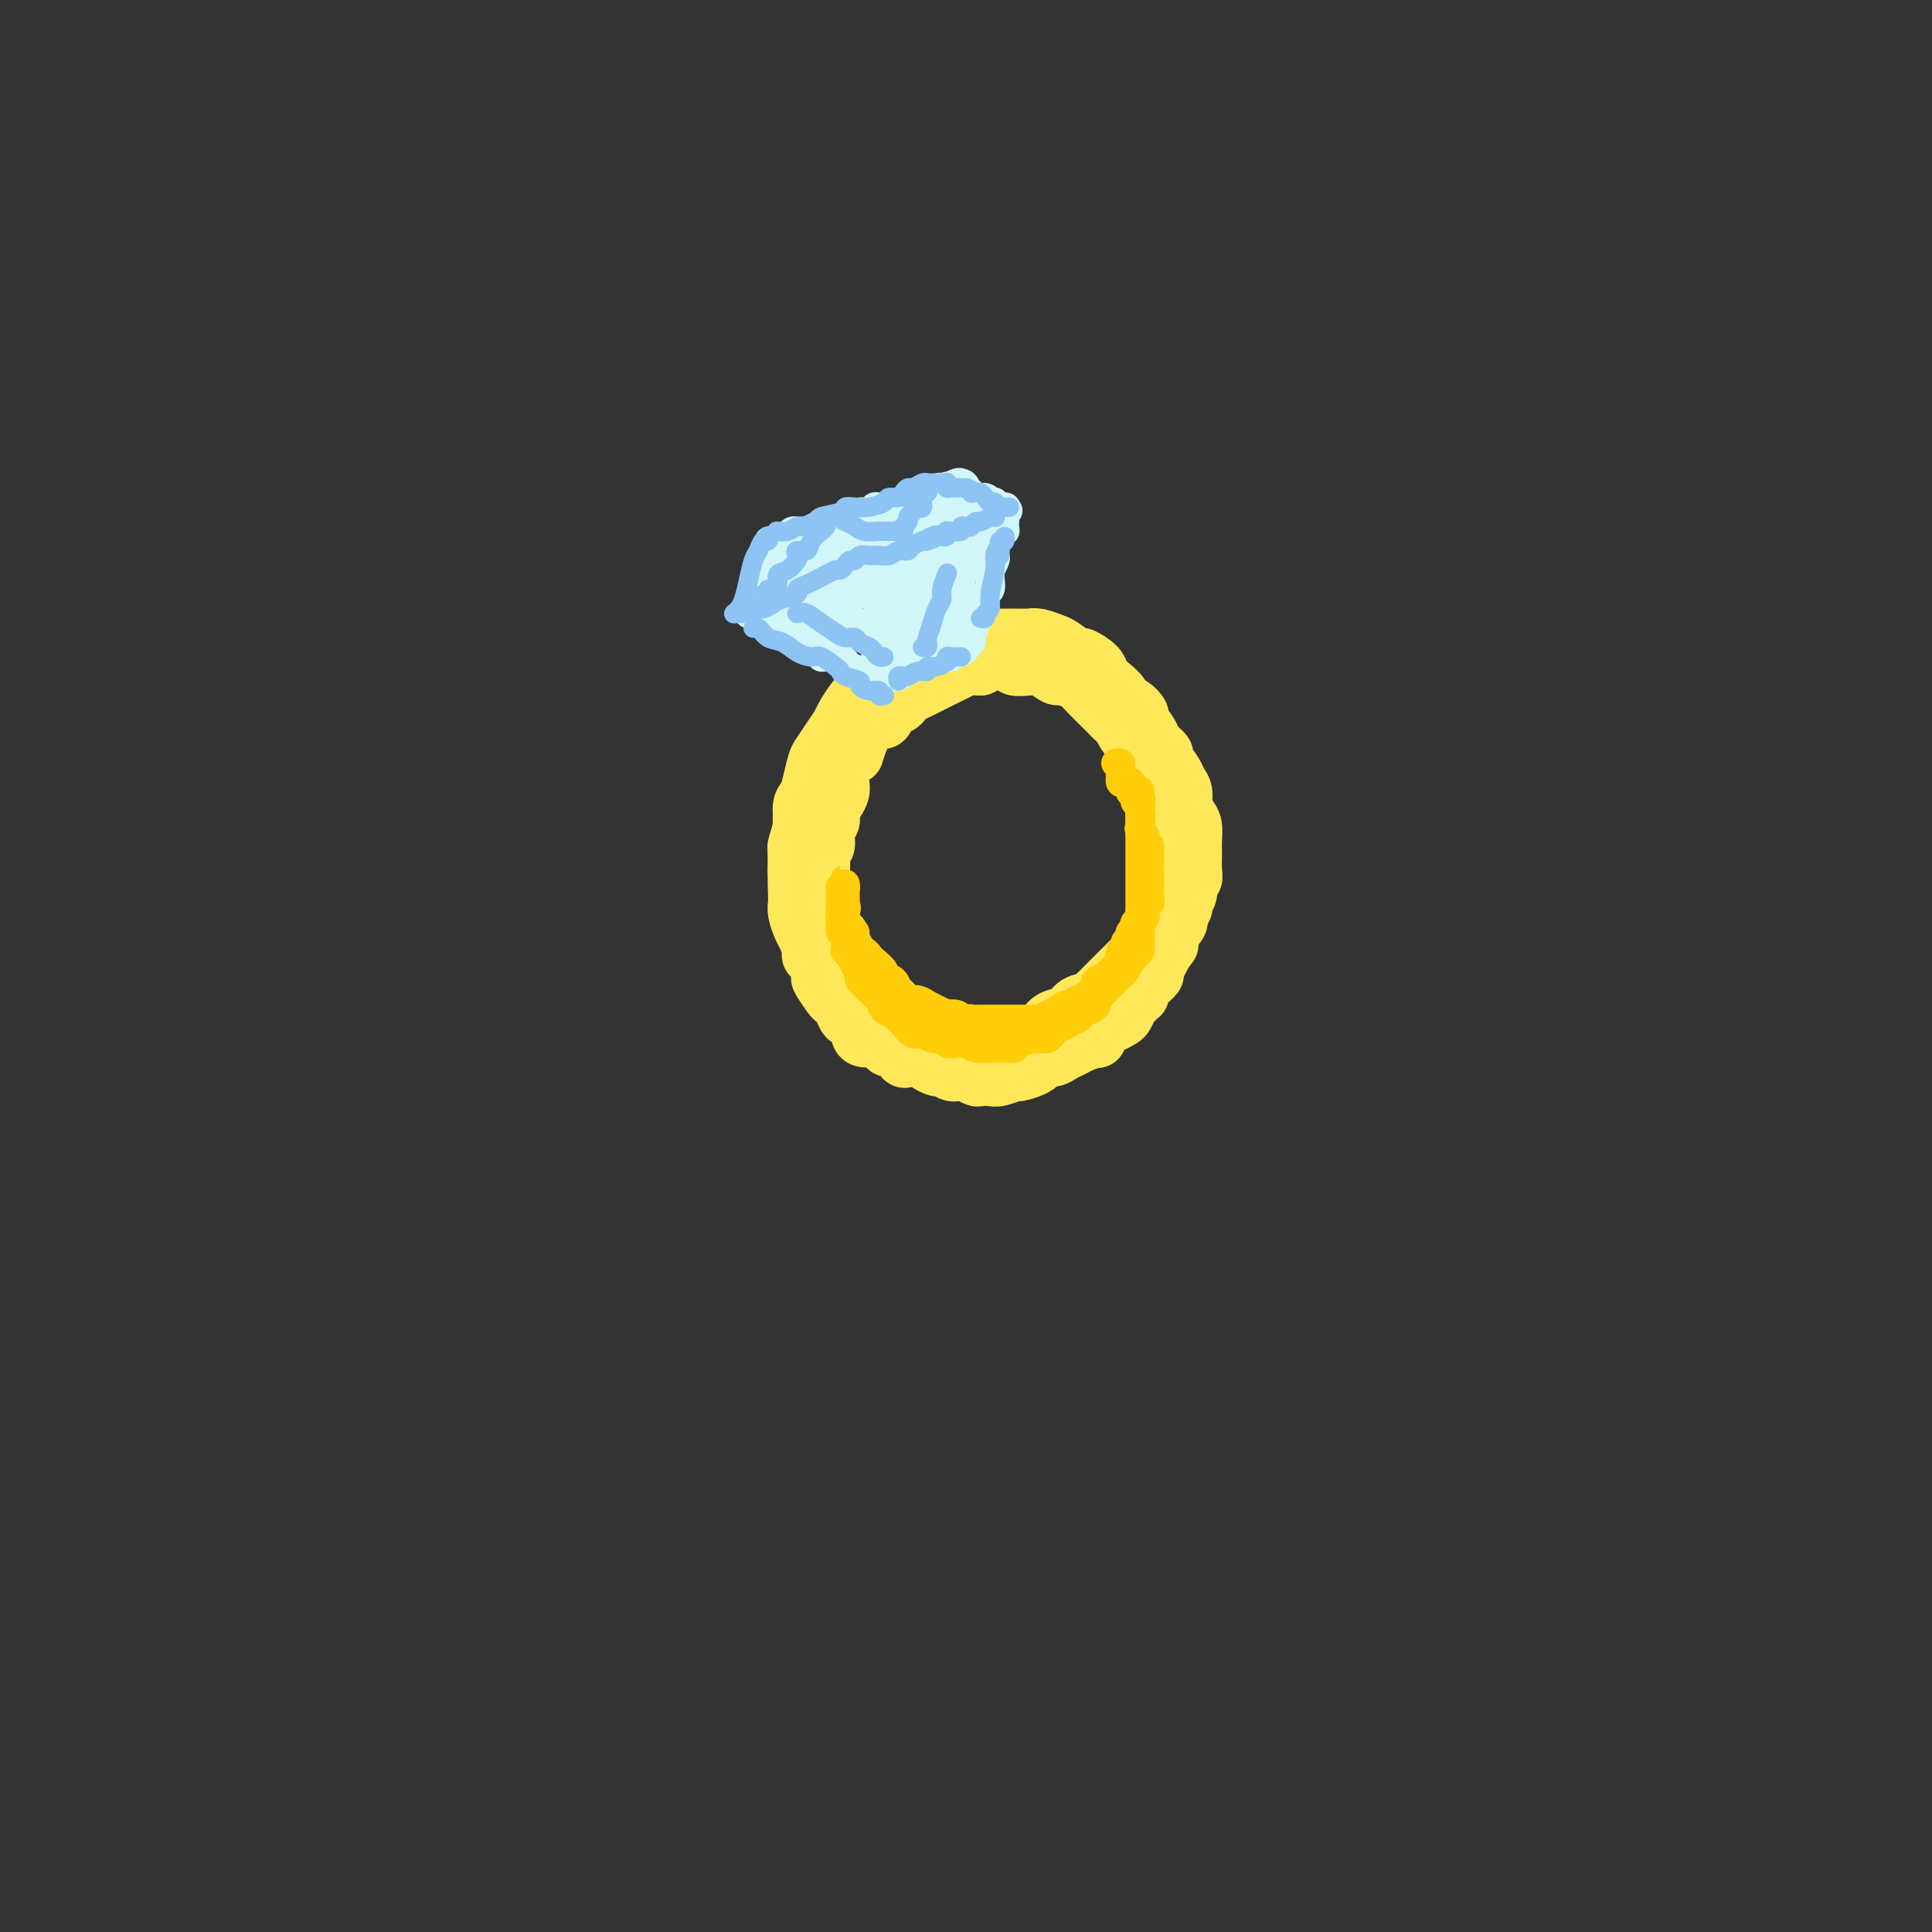 <svg viewBox='0 0 400 400' version='1.1' xmlns='http://www.w3.org/2000/svg' xmlns:xlink='http://www.w3.org/1999/xlink'><rect x="0" y="0" width="400" height="400" fill="#333333" stroke="none"/><g fill='none' stroke='rgb(254,232,89)' stroke-width='12' stroke-linecap='round' stroke-linejoin='round'><path d='M189,138c-0.302,-0.006 -0.605,-0.012 -1,0c-0.395,0.012 -0.883,0.041 -1,0c-0.117,-0.041 0.138,-0.151 0,0c-0.138,0.151 -0.670,0.564 -1,1c-0.330,0.436 -0.460,0.895 -1,1c-0.540,0.105 -1.492,-0.142 -2,0c-0.508,0.142 -0.574,0.675 -1,1c-0.426,0.325 -1.213,0.442 -2,1c-0.787,0.558 -1.576,1.555 -2,2c-0.424,0.445 -0.485,0.336 -1,1c-0.515,0.664 -1.486,2.101 -2,3c-0.514,0.899 -0.572,1.258 -1,2c-0.428,0.742 -1.228,1.865 -2,3c-0.772,1.135 -1.517,2.280 -2,3c-0.483,0.720 -0.703,1.014 -1,2c-0.297,0.986 -0.672,2.665 -1,4c-0.328,1.335 -0.610,2.326 -1,3c-0.390,0.674 -0.890,1.029 -1,2c-0.110,0.971 0.169,2.556 0,4c-0.169,1.444 -0.785,2.747 -1,4c-0.215,1.253 -0.027,2.454 0,4c0.027,1.546 -0.106,3.435 0,5c0.106,1.565 0.451,2.807 1,4c0.549,1.193 1.302,2.339 2,4c0.698,1.661 1.342,3.837 2,5c0.658,1.163 1.331,1.313 2,2c0.669,0.687 1.334,1.911 2,3c0.666,1.089 1.333,2.045 2,3'/><path d='M176,205c2.099,3.073 2.346,2.254 3,2c0.654,-0.254 1.714,0.055 3,1c1.286,0.945 2.798,2.526 4,3c1.202,0.474 2.096,-0.160 3,0c0.904,0.160 1.819,1.114 3,2c1.181,0.886 2.626,1.702 4,2c1.374,0.298 2.675,0.077 4,0c1.325,-0.077 2.673,-0.009 4,0c1.327,0.009 2.632,-0.042 4,0c1.368,0.042 2.800,0.178 4,0c1.200,-0.178 2.170,-0.668 3,-1c0.830,-0.332 1.520,-0.505 3,-1c1.480,-0.495 3.750,-1.310 5,-2c1.250,-0.690 1.480,-1.254 2,-2c0.520,-0.746 1.330,-1.675 2,-2c0.670,-0.325 1.201,-0.046 2,-1c0.799,-0.954 1.866,-3.140 3,-4c1.134,-0.860 2.336,-0.393 3,-1c0.664,-0.607 0.790,-2.288 1,-3c0.210,-0.712 0.504,-0.456 1,-1c0.496,-0.544 1.193,-1.887 2,-3c0.807,-1.113 1.722,-1.994 2,-3c0.278,-1.006 -0.083,-2.136 0,-3c0.083,-0.864 0.610,-1.463 1,-2c0.390,-0.537 0.642,-1.013 1,-2c0.358,-0.987 0.821,-2.483 1,-4c0.179,-1.517 0.073,-3.053 0,-4c-0.073,-0.947 -0.112,-1.305 0,-2c0.112,-0.695 0.376,-1.725 0,-3c-0.376,-1.275 -1.393,-2.793 -2,-4c-0.607,-1.207 -0.803,-2.104 -1,-3'/><path d='M241,164c-0.605,-3.001 -0.617,-2.502 -1,-3c-0.383,-0.498 -1.137,-1.992 -2,-3c-0.863,-1.008 -1.836,-1.530 -2,-2c-0.164,-0.470 0.480,-0.888 0,-2c-0.480,-1.112 -2.082,-2.917 -3,-4c-0.918,-1.083 -1.150,-1.445 -2,-2c-0.850,-0.555 -2.319,-1.304 -3,-2c-0.681,-0.696 -0.573,-1.338 -1,-2c-0.427,-0.662 -1.388,-1.344 -2,-2c-0.612,-0.656 -0.877,-1.285 -2,-2c-1.123,-0.715 -3.106,-1.515 -4,-2c-0.894,-0.485 -0.700,-0.655 -1,-1c-0.300,-0.345 -1.095,-0.867 -2,-1c-0.905,-0.133 -1.920,0.122 -3,0c-1.080,-0.122 -2.227,-0.621 -3,-1c-0.773,-0.379 -1.174,-0.638 -2,-1c-0.826,-0.362 -2.076,-0.826 -3,-1c-0.924,-0.174 -1.522,-0.058 -2,0c-0.478,0.058 -0.837,0.058 -2,0c-1.163,-0.058 -3.130,-0.173 -4,0c-0.870,0.173 -0.642,0.634 -1,1c-0.358,0.366 -1.300,0.636 -2,1c-0.700,0.364 -1.157,0.822 -2,1c-0.843,0.178 -2.071,0.076 -3,0c-0.929,-0.076 -1.559,-0.127 -2,0c-0.441,0.127 -0.695,0.432 -1,1c-0.305,0.568 -0.662,1.398 -1,2c-0.338,0.602 -0.658,0.976 -1,1c-0.342,0.024 -0.708,-0.301 -1,0c-0.292,0.301 -0.512,1.229 -1,2c-0.488,0.771 -1.244,1.386 -2,2'/><path d='M180,144c-1.085,1.279 -0.797,0.975 -1,1c-0.203,0.025 -0.896,0.378 -1,1c-0.104,0.622 0.379,1.514 0,2c-0.379,0.486 -1.622,0.567 -2,1c-0.378,0.433 0.109,1.220 0,2c-0.109,0.780 -0.813,1.555 -1,2c-0.187,0.445 0.142,0.562 0,1c-0.142,0.438 -0.755,1.199 -1,2c-0.245,0.801 -0.122,1.642 0,2c0.122,0.358 0.244,0.233 0,1c-0.244,0.767 -0.854,2.426 -1,3c-0.146,0.574 0.172,0.065 0,1c-0.172,0.935 -0.835,3.315 -1,4c-0.165,0.685 0.166,-0.326 0,0c-0.166,0.326 -0.829,1.988 -1,3c-0.171,1.012 0.150,1.374 0,2c-0.150,0.626 -0.772,1.515 -1,2c-0.228,0.485 -0.061,0.567 0,1c0.061,0.433 0.017,1.217 0,2c-0.017,0.783 -0.005,1.565 0,2c0.005,0.435 0.004,0.522 0,1c-0.004,0.478 -0.012,1.348 0,2c0.012,0.652 0.044,1.085 0,2c-0.044,0.915 -0.166,2.310 0,3c0.166,0.690 0.618,0.675 1,1c0.382,0.325 0.695,0.989 1,2c0.305,1.011 0.604,2.368 1,3c0.396,0.632 0.890,0.541 1,1c0.110,0.459 -0.163,1.470 0,2c0.163,0.530 0.761,0.580 1,1c0.239,0.420 0.120,1.210 0,2'/><path d='M175,199c0.947,1.970 0.816,0.895 1,1c0.184,0.105 0.683,1.391 1,2c0.317,0.609 0.452,0.540 1,1c0.548,0.460 1.508,1.449 2,2c0.492,0.551 0.517,0.663 1,1c0.483,0.337 1.424,0.898 2,1c0.576,0.102 0.787,-0.257 1,0c0.213,0.257 0.427,1.130 1,2c0.573,0.870 1.505,1.739 2,2c0.495,0.261 0.552,-0.084 1,0c0.448,0.084 1.286,0.597 2,1c0.714,0.403 1.304,0.697 2,1c0.696,0.303 1.499,0.617 2,1c0.501,0.383 0.701,0.835 1,1c0.299,0.165 0.699,0.043 1,0c0.301,-0.043 0.504,-0.008 1,0c0.496,0.008 1.285,-0.012 2,0c0.715,0.012 1.356,0.056 2,0c0.644,-0.056 1.290,-0.211 2,0c0.710,0.211 1.485,0.788 2,1c0.515,0.212 0.772,0.058 1,0c0.228,-0.058 0.429,-0.019 1,0c0.571,0.019 1.514,0.019 2,0c0.486,-0.019 0.515,-0.057 1,0c0.485,0.057 1.425,0.209 2,0c0.575,-0.209 0.786,-0.781 1,-1c0.214,-0.219 0.430,-0.086 1,0c0.570,0.086 1.493,0.126 2,0c0.507,-0.126 0.598,-0.419 1,-1c0.402,-0.581 1.115,-1.452 2,-2c0.885,-0.548 1.943,-0.774 3,-1'/><path d='M222,211c1.686,-0.973 0.902,-0.904 1,-1c0.098,-0.096 1.077,-0.357 2,-1c0.923,-0.643 1.789,-1.668 2,-2c0.211,-0.332 -0.234,0.029 0,0c0.234,-0.029 1.148,-0.448 2,-1c0.852,-0.552 1.643,-1.236 2,-2c0.357,-0.764 0.281,-1.608 1,-2c0.719,-0.392 2.234,-0.332 3,-1c0.766,-0.668 0.784,-2.066 1,-3c0.216,-0.934 0.631,-1.406 1,-2c0.369,-0.594 0.691,-1.310 1,-2c0.309,-0.690 0.605,-1.354 1,-2c0.395,-0.646 0.891,-1.274 1,-2c0.109,-0.726 -0.167,-1.550 0,-2c0.167,-0.450 0.777,-0.525 1,-1c0.223,-0.475 0.060,-1.349 0,-2c-0.060,-0.651 -0.016,-1.079 0,-2c0.016,-0.921 0.004,-2.333 0,-3c-0.004,-0.667 -0.001,-0.587 0,-1c0.001,-0.413 0.000,-1.319 0,-2c-0.000,-0.681 -0.000,-1.136 0,-2c0.000,-0.864 0.001,-2.136 0,-3c-0.001,-0.864 -0.004,-1.320 0,-2c0.004,-0.680 0.016,-1.586 0,-2c-0.016,-0.414 -0.060,-0.337 0,-1c0.060,-0.663 0.223,-2.064 0,-3c-0.223,-0.936 -0.833,-1.405 -1,-2c-0.167,-0.595 0.110,-1.314 0,-2c-0.110,-0.686 -0.607,-1.339 -1,-2c-0.393,-0.661 -0.684,-1.332 -1,-2c-0.316,-0.668 -0.658,-1.334 -1,-2'/><path d='M237,154c-0.815,-2.070 -0.851,-2.245 -1,-3c-0.149,-0.755 -0.411,-2.089 -1,-3c-0.589,-0.911 -1.503,-1.398 -2,-2c-0.497,-0.602 -0.575,-1.318 -1,-2c-0.425,-0.682 -1.197,-1.330 -2,-2c-0.803,-0.670 -1.637,-1.363 -2,-2c-0.363,-0.637 -0.256,-1.217 -1,-2c-0.744,-0.783 -2.339,-1.769 -3,-2c-0.661,-0.231 -0.389,0.292 -1,0c-0.611,-0.292 -2.104,-1.399 -3,-2c-0.896,-0.601 -1.193,-0.697 -2,-1c-0.807,-0.303 -2.123,-0.814 -3,-1c-0.877,-0.186 -1.316,-0.047 -2,0c-0.684,0.047 -1.614,0.002 -3,0c-1.386,-0.002 -3.229,0.041 -4,0c-0.771,-0.041 -0.472,-0.165 -1,0c-0.528,0.165 -1.884,0.618 -3,1c-1.116,0.382 -1.993,0.694 -3,1c-1.007,0.306 -2.143,0.606 -3,1c-0.857,0.394 -1.436,0.882 -2,1c-0.564,0.118 -1.113,-0.134 -2,0c-0.887,0.134 -2.110,0.655 -3,1c-0.890,0.345 -1.446,0.515 -2,1c-0.554,0.485 -1.107,1.285 -2,2c-0.893,0.715 -2.128,1.345 -3,2c-0.872,0.655 -1.382,1.335 -2,2c-0.618,0.665 -1.345,1.316 -2,2c-0.655,0.684 -1.237,1.400 -2,2c-0.763,0.600 -1.705,1.085 -2,2c-0.295,0.915 0.059,2.262 0,3c-0.059,0.738 -0.529,0.869 -1,1'/><path d='M173,154c-2.577,2.988 -1.019,1.959 -1,2c0.019,0.041 -1.500,1.152 -2,2c-0.500,0.848 0.020,1.434 0,2c-0.020,0.566 -0.579,1.113 -1,2c-0.421,0.887 -0.705,2.116 -1,3c-0.295,0.884 -0.601,1.425 -1,2c-0.399,0.575 -0.891,1.183 -1,2c-0.109,0.817 0.166,1.842 0,3c-0.166,1.158 -0.774,2.448 -1,3c-0.226,0.552 -0.071,0.364 0,1c0.071,0.636 0.060,2.096 0,3c-0.060,0.904 -0.167,1.254 0,2c0.167,0.746 0.607,1.889 1,3c0.393,1.111 0.739,2.189 1,3c0.261,0.811 0.437,1.355 1,2c0.563,0.645 1.514,1.390 2,2c0.486,0.610 0.507,1.083 1,2c0.493,0.917 1.459,2.277 2,3c0.541,0.723 0.656,0.810 1,1c0.344,0.190 0.918,0.484 1,1c0.082,0.516 -0.326,1.255 0,2c0.326,0.745 1.387,1.496 2,2c0.613,0.504 0.779,0.760 1,1c0.221,0.240 0.497,0.463 1,1c0.503,0.537 1.233,1.386 2,2c0.767,0.614 1.571,0.991 2,1c0.429,0.009 0.482,-0.351 1,0c0.518,0.351 1.500,1.414 2,2c0.500,0.586 0.519,0.696 1,1c0.481,0.304 1.423,0.801 2,1c0.577,0.199 0.788,0.099 1,0'/><path d='M190,211c2.432,1.570 2.013,0.995 2,1c-0.013,0.005 0.381,0.589 1,1c0.619,0.411 1.465,0.650 2,1c0.535,0.350 0.759,0.812 1,1c0.241,0.188 0.497,0.103 1,0c0.503,-0.103 1.252,-0.224 2,0c0.748,0.224 1.493,0.793 2,1c0.507,0.207 0.774,0.052 1,0c0.226,-0.052 0.411,-0.000 1,0c0.589,0.000 1.584,-0.052 2,0c0.416,0.052 0.254,0.207 1,0c0.746,-0.207 2.398,-0.775 3,-1c0.602,-0.225 0.152,-0.106 1,0c0.848,0.106 2.994,0.198 4,0c1.006,-0.198 0.873,-0.687 1,-1c0.127,-0.313 0.513,-0.451 1,-1c0.487,-0.549 1.073,-1.510 2,-2c0.927,-0.490 2.194,-0.508 3,-1c0.806,-0.492 1.150,-1.458 2,-2c0.850,-0.542 2.207,-0.660 3,-1c0.793,-0.340 1.024,-0.902 1,-1c-0.024,-0.098 -0.302,0.270 0,0c0.302,-0.270 1.185,-1.177 2,-2c0.815,-0.823 1.563,-1.563 2,-2c0.437,-0.437 0.564,-0.572 1,-1c0.436,-0.428 1.181,-1.149 2,-2c0.819,-0.851 1.711,-1.830 2,-2c0.289,-0.170 -0.026,0.470 0,0c0.026,-0.470 0.392,-2.050 1,-3c0.608,-0.950 1.460,-1.272 2,-2c0.540,-0.728 0.770,-1.864 1,-3'/><path d='M240,189c2.392,-3.099 1.373,-1.845 1,-2c-0.373,-0.155 -0.100,-1.717 0,-3c0.100,-1.283 0.027,-2.287 0,-3c-0.027,-0.713 -0.006,-1.135 0,-2c0.006,-0.865 -0.001,-2.174 0,-3c0.001,-0.826 0.011,-1.170 0,-2c-0.011,-0.830 -0.045,-2.147 0,-3c0.045,-0.853 0.167,-1.243 0,-2c-0.167,-0.757 -0.623,-1.880 -1,-3c-0.377,-1.120 -0.674,-2.236 -1,-3c-0.326,-0.764 -0.679,-1.177 -1,-2c-0.321,-0.823 -0.609,-2.055 -1,-3c-0.391,-0.945 -0.883,-1.604 -1,-2c-0.117,-0.396 0.142,-0.530 0,-1c-0.142,-0.470 -0.684,-1.278 -1,-2c-0.316,-0.722 -0.407,-1.359 -1,-2c-0.593,-0.641 -1.687,-1.288 -2,-2c-0.313,-0.712 0.156,-1.490 0,-2c-0.156,-0.510 -0.937,-0.753 -2,-1c-1.063,-0.247 -2.406,-0.500 -3,-1c-0.594,-0.500 -0.438,-1.248 -1,-2c-0.562,-0.752 -1.844,-1.508 -3,-2c-1.156,-0.492 -2.188,-0.719 -3,-1c-0.812,-0.281 -1.406,-0.615 -2,-1c-0.594,-0.385 -1.189,-0.821 -2,-1c-0.811,-0.179 -1.838,-0.101 -3,0c-1.162,0.101 -2.461,0.226 -3,0c-0.539,-0.226 -0.320,-0.803 -1,-1c-0.680,-0.197 -2.260,-0.015 -3,0c-0.740,0.015 -0.640,-0.139 -1,0c-0.360,0.139 -1.180,0.569 -2,1'/><path d='M203,138c-2.595,-0.048 -2.582,-0.168 -3,0c-0.418,0.168 -1.266,0.622 -2,1c-0.734,0.378 -1.352,0.679 -2,1c-0.648,0.321 -1.326,0.663 -2,1c-0.674,0.337 -1.345,0.668 -2,1c-0.655,0.332 -1.293,0.665 -2,1c-0.707,0.335 -1.484,0.672 -2,1c-0.516,0.328 -0.771,0.647 -1,1c-0.229,0.353 -0.432,0.741 -1,1c-0.568,0.259 -1.500,0.388 -2,1c-0.500,0.612 -0.568,1.707 -1,2c-0.432,0.293 -1.229,-0.217 -2,0c-0.771,0.217 -1.516,1.162 -2,2c-0.484,0.838 -0.708,1.571 -1,2c-0.292,0.429 -0.653,0.556 -1,1c-0.347,0.444 -0.681,1.207 -1,2c-0.319,0.793 -0.624,1.616 -1,2c-0.376,0.384 -0.823,0.329 -1,1c-0.177,0.671 -0.085,2.067 0,3c0.085,0.933 0.162,1.403 0,2c-0.162,0.597 -0.564,1.319 -1,2c-0.436,0.681 -0.905,1.319 -1,2c-0.095,0.681 0.185,1.404 0,2c-0.185,0.596 -0.834,1.066 -1,2c-0.166,0.934 0.152,2.333 0,3c-0.152,0.667 -0.773,0.601 -1,1c-0.227,0.399 -0.061,1.262 0,2c0.061,0.738 0.016,1.353 0,2c-0.016,0.647 -0.004,1.328 0,2c0.004,0.672 0.001,1.335 0,2c-0.001,0.665 -0.001,1.333 0,2'/><path d='M170,186c-1.380,5.855 -0.328,2.991 0,2c0.328,-0.991 -0.066,-0.109 0,1c0.066,1.109 0.591,2.447 1,3c0.409,0.553 0.701,0.323 1,1c0.299,0.677 0.605,2.260 1,3c0.395,0.740 0.879,0.636 1,1c0.121,0.364 -0.121,1.197 0,2c0.121,0.803 0.605,1.577 1,2c0.395,0.423 0.701,0.495 1,1c0.299,0.505 0.589,1.444 1,2c0.411,0.556 0.941,0.730 1,1c0.059,0.270 -0.354,0.636 0,1c0.354,0.364 1.475,0.727 2,1c0.525,0.273 0.455,0.458 1,1c0.545,0.542 1.705,1.442 2,2c0.295,0.558 -0.277,0.776 0,1c0.277,0.224 1.401,0.455 2,1c0.599,0.545 0.671,1.404 1,2c0.329,0.596 0.914,0.930 1,1c0.086,0.070 -0.329,-0.122 0,0c0.329,0.122 1.401,0.558 2,1c0.599,0.442 0.723,0.889 1,1c0.277,0.111 0.705,-0.114 1,0c0.295,0.114 0.456,0.566 1,1c0.544,0.434 1.472,0.848 2,1c0.528,0.152 0.656,0.040 1,0c0.344,-0.040 0.904,-0.008 1,0c0.096,0.008 -0.273,-0.008 0,0c0.273,0.008 1.189,0.041 2,0c0.811,-0.041 1.517,-0.154 2,0c0.483,0.154 0.741,0.577 1,1'/><path d='M201,220c2.283,0.774 0.992,0.208 1,0c0.008,-0.208 1.316,-0.060 2,0c0.684,0.060 0.746,0.030 1,0c0.254,-0.030 0.702,-0.061 1,0c0.298,0.061 0.447,0.213 1,0c0.553,-0.213 1.509,-0.792 2,-1c0.491,-0.208 0.515,-0.046 1,0c0.485,0.046 1.430,-0.026 2,0c0.570,0.026 0.767,0.148 1,0c0.233,-0.148 0.504,-0.565 1,-1c0.496,-0.435 1.217,-0.886 2,-1c0.783,-0.114 1.627,0.110 2,0c0.373,-0.110 0.276,-0.553 1,-1c0.724,-0.447 2.269,-0.898 3,-1c0.731,-0.102 0.646,0.146 1,0c0.354,-0.146 1.145,-0.687 2,-1c0.855,-0.313 1.773,-0.398 2,-1c0.227,-0.602 -0.237,-1.719 0,-2c0.237,-0.281 1.176,0.276 2,0c0.824,-0.276 1.535,-1.386 2,-2c0.465,-0.614 0.685,-0.733 1,-1c0.315,-0.267 0.723,-0.683 1,-1c0.277,-0.317 0.421,-0.536 1,-1c0.579,-0.464 1.594,-1.175 2,-2c0.406,-0.825 0.203,-1.766 0,-2c-0.203,-0.234 -0.405,0.237 0,0c0.405,-0.237 1.418,-1.182 2,-2c0.582,-0.818 0.733,-1.508 1,-2c0.267,-0.492 0.649,-0.786 1,-1c0.351,-0.214 0.672,-0.347 1,-1c0.328,-0.653 0.664,-1.827 1,-3'/><path d='M242,193c2.791,-3.443 1.269,-1.552 1,-1c-0.269,0.552 0.717,-0.236 1,-1c0.283,-0.764 -0.135,-1.504 0,-2c0.135,-0.496 0.825,-0.748 1,-1c0.175,-0.252 -0.163,-0.503 0,-1c0.163,-0.497 0.828,-1.240 1,-2c0.172,-0.760 -0.150,-1.537 0,-2c0.150,-0.463 0.772,-0.612 1,-1c0.228,-0.388 0.062,-1.014 0,-2c-0.062,-0.986 -0.019,-2.333 0,-3c0.019,-0.667 0.015,-0.653 0,-1c-0.015,-0.347 -0.042,-1.055 0,-2c0.042,-0.945 0.151,-2.126 0,-3c-0.151,-0.874 -0.564,-1.440 -1,-2c-0.436,-0.560 -0.895,-1.113 -1,-2c-0.105,-0.887 0.146,-2.106 0,-3c-0.146,-0.894 -0.687,-1.461 -1,-2c-0.313,-0.539 -0.397,-1.049 -1,-2c-0.603,-0.951 -1.725,-2.343 -2,-3c-0.275,-0.657 0.295,-0.581 0,-1c-0.295,-0.419 -1.457,-1.335 -2,-2c-0.543,-0.665 -0.467,-1.081 -1,-2c-0.533,-0.919 -1.675,-2.343 -2,-3c-0.325,-0.657 0.169,-0.547 0,-1c-0.169,-0.453 -0.999,-1.469 -2,-2c-1.001,-0.531 -2.173,-0.576 -3,-1c-0.827,-0.424 -1.310,-1.227 -2,-2c-0.690,-0.773 -1.587,-1.517 -2,-2c-0.413,-0.483 -0.342,-0.707 -1,-1c-0.658,-0.293 -2.045,-0.655 -3,-1c-0.955,-0.345 -1.477,-0.672 -2,-1'/><path d='M221,138c-2.590,-1.480 -2.565,-1.181 -3,-1c-0.435,0.181 -1.331,0.243 -2,0c-0.669,-0.243 -1.110,-0.793 -2,-1c-0.890,-0.207 -2.229,-0.072 -3,0c-0.771,0.072 -0.973,0.080 -2,0c-1.027,-0.080 -2.880,-0.246 -4,0c-1.120,0.246 -1.506,0.906 -2,1c-0.494,0.094 -1.095,-0.378 -2,0c-0.905,0.378 -2.115,1.607 -3,2c-0.885,0.393 -1.444,-0.050 -2,0c-0.556,0.050 -1.107,0.595 -2,1c-0.893,0.405 -2.126,0.672 -3,1c-0.874,0.328 -1.388,0.717 -2,1c-0.612,0.283 -1.324,0.460 -2,1c-0.676,0.540 -1.318,1.444 -2,2c-0.682,0.556 -1.405,0.764 -2,1c-0.595,0.236 -1.062,0.500 -2,1c-0.938,0.500 -2.346,1.236 -3,2c-0.654,0.764 -0.556,1.555 -1,2c-0.444,0.445 -1.432,0.542 -2,1c-0.568,0.458 -0.715,1.276 -1,2c-0.285,0.724 -0.706,1.352 -1,2c-0.294,0.648 -0.461,1.314 -1,2c-0.539,0.686 -1.450,1.391 -2,2c-0.550,0.609 -0.740,1.121 -1,2c-0.260,0.879 -0.592,2.126 -1,3c-0.408,0.874 -0.894,1.375 -1,2c-0.106,0.625 0.167,1.374 0,2c-0.167,0.626 -0.776,1.130 -1,2c-0.224,0.870 -0.064,2.106 0,3c0.064,0.894 0.032,1.447 0,2'/><path d='M166,176c-0.845,2.849 -0.958,1.971 -1,2c-0.042,0.029 -0.012,0.965 0,2c0.012,1.035 0.006,2.168 0,3c-0.006,0.832 -0.013,1.362 0,2c0.013,0.638 0.046,1.383 0,2c-0.046,0.617 -0.172,1.106 0,2c0.172,0.894 0.642,2.193 1,3c0.358,0.807 0.604,1.124 1,2c0.396,0.876 0.941,2.313 1,3c0.059,0.687 -0.370,0.625 0,1c0.370,0.375 1.538,1.186 2,2c0.462,0.814 0.218,1.632 0,2c-0.218,0.368 -0.409,0.287 0,1c0.409,0.713 1.418,2.219 2,3c0.582,0.781 0.738,0.838 1,1c0.262,0.162 0.630,0.428 1,1c0.370,0.572 0.742,1.450 1,2c0.258,0.550 0.400,0.774 1,1c0.600,0.226 1.656,0.456 2,1c0.344,0.544 -0.025,1.404 0,2c0.025,0.596 0.444,0.928 1,1c0.556,0.072 1.248,-0.117 2,0c0.752,0.117 1.563,0.539 2,1c0.437,0.461 0.501,0.960 1,1c0.499,0.040 1.432,-0.379 2,0c0.568,0.379 0.771,1.555 1,2c0.229,0.445 0.484,0.158 1,0c0.516,-0.158 1.293,-0.187 2,0c0.707,0.187 1.344,0.589 2,1c0.656,0.411 1.330,0.832 2,1c0.670,0.168 1.335,0.084 2,0'/><path d='M196,221c2.898,1.305 1.143,1.068 1,1c-0.143,-0.068 1.327,0.034 2,0c0.673,-0.034 0.549,-0.204 1,0c0.451,0.204 1.477,0.783 2,1c0.523,0.217 0.544,0.073 1,0c0.456,-0.073 1.348,-0.075 2,0c0.652,0.075 1.064,0.228 2,0c0.936,-0.228 2.397,-0.836 3,-1c0.603,-0.164 0.350,0.114 1,0c0.650,-0.114 2.204,-0.622 3,-1c0.796,-0.378 0.832,-0.626 1,-1c0.168,-0.374 0.466,-0.873 1,-1c0.534,-0.127 1.303,0.119 2,0c0.697,-0.119 1.321,-0.605 2,-1c0.679,-0.395 1.414,-0.701 2,-1c0.586,-0.299 1.024,-0.591 2,-1c0.976,-0.409 2.489,-0.936 3,-1c0.511,-0.064 0.021,0.335 0,0c-0.021,-0.335 0.428,-1.403 1,-2c0.572,-0.597 1.266,-0.723 2,-1c0.734,-0.277 1.507,-0.705 2,-1c0.493,-0.295 0.706,-0.456 1,-1c0.294,-0.544 0.669,-1.472 1,-2c0.331,-0.528 0.618,-0.656 1,-1c0.382,-0.344 0.858,-0.903 1,-1c0.142,-0.097 -0.050,0.269 0,0c0.050,-0.269 0.342,-1.174 1,-2c0.658,-0.826 1.681,-1.572 2,-2c0.319,-0.428 -0.068,-0.538 0,-1c0.068,-0.462 0.591,-1.275 1,-2c0.409,-0.725 0.705,-1.363 1,-2'/><path d='M241,197c2.183,-2.770 0.641,-0.694 0,0c-0.641,0.694 -0.382,0.007 0,-1c0.382,-1.007 0.886,-2.335 1,-3c0.114,-0.665 -0.162,-0.667 0,-1c0.162,-0.333 0.761,-0.995 1,-2c0.239,-1.005 0.116,-2.351 0,-3c-0.116,-0.649 -0.227,-0.602 0,-1c0.227,-0.398 0.793,-1.242 1,-2c0.207,-0.758 0.056,-1.428 0,-2c-0.056,-0.572 -0.018,-1.044 0,-2c0.018,-0.956 0.016,-2.397 0,-3c-0.016,-0.603 -0.047,-0.369 0,-1c0.047,-0.631 0.172,-2.126 0,-3c-0.172,-0.874 -0.641,-1.126 -1,-2c-0.359,-0.874 -0.607,-2.370 -1,-3c-0.393,-0.630 -0.931,-0.396 -1,-1c-0.069,-0.604 0.331,-2.048 0,-3c-0.331,-0.952 -1.394,-1.411 -2,-2c-0.606,-0.589 -0.757,-1.307 -1,-2c-0.243,-0.693 -0.580,-1.359 -1,-2c-0.420,-0.641 -0.924,-1.256 -1,-2c-0.076,-0.744 0.275,-1.616 0,-2c-0.275,-0.384 -1.178,-0.279 -2,-1c-0.822,-0.721 -1.564,-2.269 -2,-3c-0.436,-0.731 -0.568,-0.647 -1,-1c-0.432,-0.353 -1.165,-1.145 -2,-2c-0.835,-0.855 -1.771,-1.773 -2,-2c-0.229,-0.227 0.248,0.238 0,0c-0.248,-0.238 -1.221,-1.180 -2,-2c-0.779,-0.820 -1.366,-1.520 -2,-2c-0.634,-0.480 -1.317,-0.740 -2,-1'/><path d='M221,140c-2.602,-2.062 -1.608,-0.217 -2,0c-0.392,0.217 -2.170,-1.196 -3,-2c-0.830,-0.804 -0.713,-1.000 -1,-1c-0.287,0.000 -0.979,0.196 -2,0c-1.021,-0.196 -2.370,-0.785 -3,-1c-0.630,-0.215 -0.540,-0.058 -1,0c-0.460,0.058 -1.469,0.015 -2,0c-0.531,-0.015 -0.582,-0.004 -1,0c-0.418,0.004 -1.201,0.001 -2,0c-0.799,-0.001 -1.614,-0.001 -2,0c-0.386,0.001 -0.344,0.002 -1,0c-0.656,-0.002 -2.010,-0.008 -3,0c-0.990,0.008 -1.616,0.029 -2,0c-0.384,-0.029 -0.525,-0.107 -1,0c-0.475,0.107 -1.282,0.399 -2,1c-0.718,0.601 -1.346,1.511 -2,2c-0.654,0.489 -1.334,0.556 -2,1c-0.666,0.444 -1.320,1.266 -2,2c-0.680,0.734 -1.387,1.381 -2,2c-0.613,0.619 -1.131,1.210 -2,2c-0.869,0.790 -2.089,1.779 -3,3c-0.911,1.221 -1.515,2.675 -2,4c-0.485,1.325 -0.853,2.521 -1,3c-0.147,0.479 -0.074,0.239 0,0'/></g>
<g fill='none' stroke='rgb(255,205,10)' stroke-width='6' stroke-linecap='round' stroke-linejoin='round'><path d='M174,186c-0.001,0.444 -0.001,0.889 0,1c0.001,0.111 0.004,-0.111 0,0c-0.004,0.111 -0.015,0.554 0,1c0.015,0.446 0.057,0.893 0,1c-0.057,0.107 -0.212,-0.126 0,0c0.212,0.126 0.792,0.611 1,1c0.208,0.389 0.045,0.680 0,1c-0.045,0.320 0.030,0.668 0,1c-0.030,0.332 -0.163,0.648 0,1c0.163,0.352 0.621,0.738 1,1c0.379,0.262 0.677,0.398 1,1c0.323,0.602 0.669,1.671 1,2c0.331,0.329 0.647,-0.080 1,0c0.353,0.080 0.742,0.650 1,1c0.258,0.350 0.383,0.478 1,1c0.617,0.522 1.724,1.436 2,2c0.276,0.564 -0.281,0.777 0,1c0.281,0.223 1.398,0.456 2,1c0.602,0.544 0.689,1.399 1,2c0.311,0.601 0.848,0.950 1,1c0.152,0.050 -0.080,-0.198 0,0c0.080,0.198 0.472,0.840 1,1c0.528,0.160 1.193,-0.164 2,0c0.807,0.164 1.755,0.815 2,1c0.245,0.185 -0.215,-0.095 0,0c0.215,0.095 1.105,0.564 2,1c0.895,0.436 1.797,0.839 2,1c0.203,0.161 -0.291,0.082 0,0c0.291,-0.082 1.369,-0.166 2,0c0.631,0.166 0.816,0.583 1,1'/><path d='M199,211c2.340,0.774 2.190,0.207 2,0c-0.190,-0.207 -0.420,-0.056 0,0c0.420,0.056 1.491,0.015 2,0c0.509,-0.015 0.455,-0.004 1,0c0.545,0.004 1.688,0.001 2,0c0.312,-0.001 -0.206,-0.000 0,0c0.206,0.000 1.135,0.000 2,0c0.865,-0.000 1.665,-0.000 2,0c0.335,0.000 0.204,0.001 1,0c0.796,-0.001 2.517,-0.004 3,0c0.483,0.004 -0.274,0.016 0,0c0.274,-0.016 1.578,-0.060 2,0c0.422,0.060 -0.039,0.222 0,0c0.039,-0.222 0.579,-0.829 1,-1c0.421,-0.171 0.724,0.094 1,0c0.276,-0.094 0.526,-0.546 1,-1c0.474,-0.454 1.173,-0.911 2,-1c0.827,-0.089 1.781,0.188 2,0c0.219,-0.188 -0.296,-0.842 0,-1c0.296,-0.158 1.403,0.179 2,0c0.597,-0.179 0.685,-0.874 1,-1c0.315,-0.126 0.858,0.317 1,0c0.142,-0.317 -0.117,-1.394 0,-2c0.117,-0.606 0.609,-0.740 1,-1c0.391,-0.260 0.679,-0.647 1,-1c0.321,-0.353 0.674,-0.672 1,-1c0.326,-0.328 0.626,-0.665 1,-1c0.374,-0.335 0.822,-0.667 1,-1c0.178,-0.333 0.086,-0.667 0,-1c-0.086,-0.333 -0.168,-0.667 0,-1c0.168,-0.333 0.584,-0.667 1,-1'/><path d='M233,196c1.173,-1.885 0.104,-1.096 0,-1c-0.104,0.096 0.756,-0.499 1,-1c0.244,-0.501 -0.127,-0.908 0,-1c0.127,-0.092 0.752,0.130 1,0c0.248,-0.130 0.119,-0.612 0,-1c-0.119,-0.388 -0.228,-0.682 0,-1c0.228,-0.318 0.793,-0.659 1,-1c0.207,-0.341 0.055,-0.683 0,-1c-0.055,-0.317 -0.015,-0.610 0,-1c0.015,-0.390 0.004,-0.878 0,-1c-0.004,-0.122 -0.001,0.122 0,0c0.001,-0.122 0.000,-0.610 0,-1c-0.000,-0.390 -0.000,-0.682 0,-1c0.000,-0.318 0.000,-0.664 0,-1c-0.000,-0.336 -0.000,-0.664 0,-1c0.000,-0.336 0.000,-0.682 0,-1c-0.000,-0.318 -0.000,-0.609 0,-1c0.000,-0.391 0.000,-0.882 0,-1c-0.000,-0.118 -0.000,0.136 0,0c0.000,-0.136 0.000,-0.661 0,-1c-0.000,-0.339 -0.000,-0.490 0,-1c0.000,-0.510 0.000,-1.379 0,-2c-0.000,-0.621 -0.000,-0.993 0,-1c0.000,-0.007 0.000,0.353 0,0c-0.000,-0.353 -0.000,-1.417 0,-2c0.000,-0.583 0.000,-0.686 0,-1c-0.000,-0.314 -0.000,-0.841 0,-1c0.000,-0.159 0.000,0.050 0,0c-0.000,-0.050 -0.000,-0.360 0,-1c0.000,-0.640 0.000,-1.612 0,-2c0.000,-0.388 0.000,-0.194 0,0'/><path d='M236,168c0.447,-4.571 0.063,-1.998 0,-1c-0.063,0.998 0.194,0.423 0,0c-0.194,-0.423 -0.839,-0.692 -1,-1c-0.161,-0.308 0.163,-0.656 0,-1c-0.163,-0.344 -0.814,-0.685 -1,-1c-0.186,-0.315 0.093,-0.602 0,-1c-0.093,-0.398 -0.557,-0.905 -1,-1c-0.443,-0.095 -0.866,0.222 -1,0c-0.134,-0.222 0.020,-0.985 0,-1c-0.020,-0.015 -0.213,0.717 0,1c0.213,0.283 0.831,0.117 1,0c0.169,-0.117 -0.112,-0.186 0,0c0.112,0.186 0.619,0.628 1,1c0.381,0.372 0.638,0.673 1,1c0.362,0.327 0.829,0.679 1,1c0.171,0.321 0.046,0.612 0,1c-0.046,0.388 -0.012,0.874 0,1c0.012,0.126 0.004,-0.107 0,0c-0.004,0.107 -0.002,0.553 0,1'/><path d='M236,168c0.482,1.577 0.185,2.521 0,3c-0.185,0.479 -0.260,0.494 0,1c0.260,0.506 0.854,1.501 1,2c0.146,0.499 -0.157,0.500 0,1c0.157,0.500 0.774,1.500 1,2c0.226,0.500 0.061,0.500 0,1c-0.061,0.500 -0.017,1.500 0,2c0.017,0.500 0.005,0.501 0,1c-0.005,0.499 -0.005,1.496 0,2c0.005,0.504 0.015,0.517 0,1c-0.015,0.483 -0.056,1.438 0,2c0.056,0.562 0.207,0.731 0,1c-0.207,0.269 -0.773,0.636 -1,1c-0.227,0.364 -0.114,0.723 0,1c0.114,0.277 0.227,0.472 0,1c-0.227,0.528 -0.796,1.389 -1,2c-0.204,0.611 -0.042,0.972 0,1c0.042,0.028 -0.035,-0.278 0,0c0.035,0.278 0.183,1.139 0,2c-0.183,0.861 -0.697,1.722 -1,2c-0.303,0.278 -0.395,-0.028 -1,0c-0.605,0.028 -1.725,0.389 -2,1c-0.275,0.611 0.294,1.472 0,2c-0.294,0.528 -1.450,0.724 -2,1c-0.550,0.276 -0.494,0.633 -1,1c-0.506,0.367 -1.575,0.743 -2,1c-0.425,0.257 -0.208,0.395 0,1c0.208,0.605 0.406,1.678 0,2c-0.406,0.322 -1.417,-0.106 -2,0c-0.583,0.106 -0.738,0.744 -1,1c-0.262,0.256 -0.631,0.128 -1,0'/><path d='M223,207c-2.129,2.265 -0.952,1.927 -1,2c-0.048,0.073 -1.321,0.558 -2,1c-0.679,0.442 -0.764,0.840 -1,1c-0.236,0.160 -0.623,0.080 -1,0c-0.377,-0.080 -0.744,-0.161 -1,0c-0.256,0.161 -0.401,0.564 -1,1c-0.599,0.436 -1.652,0.905 -2,1c-0.348,0.095 0.010,-0.185 0,0c-0.010,0.185 -0.388,0.834 -1,1c-0.612,0.166 -1.460,-0.152 -2,0c-0.540,0.152 -0.774,0.773 -1,1c-0.226,0.227 -0.444,0.061 -1,0c-0.556,-0.061 -1.449,-0.016 -2,0c-0.551,0.016 -0.758,0.004 -1,0c-0.242,-0.004 -0.517,-0.001 -1,0c-0.483,0.001 -1.175,0.000 -2,0c-0.825,-0.000 -1.784,-0.000 -2,0c-0.216,0.000 0.311,0.000 0,0c-0.311,-0.000 -1.459,-0.000 -2,0c-0.541,0.000 -0.474,0.001 -1,0c-0.526,-0.001 -1.647,-0.004 -2,0c-0.353,0.004 0.060,0.016 0,0c-0.060,-0.016 -0.593,-0.060 -1,0c-0.407,0.060 -0.686,0.222 -1,0c-0.314,-0.222 -0.661,-0.829 -1,-1c-0.339,-0.171 -0.668,0.094 -1,0c-0.332,-0.094 -0.666,-0.547 -1,-1c-0.334,-0.453 -0.667,-0.905 -1,-1c-0.333,-0.095 -0.667,0.167 -1,0c-0.333,-0.167 -0.667,-0.762 -1,-1c-0.333,-0.238 -0.667,-0.119 -1,0'/><path d='M187,211c-3.029,-0.782 -0.601,-0.735 0,-1c0.601,-0.265 -0.626,-0.840 -1,-1c-0.374,-0.160 0.106,0.097 0,0c-0.106,-0.097 -0.798,-0.547 -1,-1c-0.202,-0.453 0.085,-0.909 0,-1c-0.085,-0.091 -0.544,0.183 -1,0c-0.456,-0.183 -0.909,-0.823 -1,-1c-0.091,-0.177 0.182,0.107 0,0c-0.182,-0.107 -0.818,-0.606 -1,-1c-0.182,-0.394 0.091,-0.683 0,-1c-0.091,-0.317 -0.545,-0.662 -1,-1c-0.455,-0.338 -0.910,-0.668 -1,-1c-0.090,-0.332 0.186,-0.667 0,-1c-0.186,-0.333 -0.834,-0.664 -1,-1c-0.166,-0.336 0.151,-0.678 0,-1c-0.151,-0.322 -0.772,-0.624 -1,-1c-0.228,-0.376 -0.065,-0.825 0,-1c0.065,-0.175 0.033,-0.075 0,0c-0.033,0.075 -0.065,0.125 0,0c0.065,-0.125 0.227,-0.425 0,-1c-0.227,-0.575 -0.845,-1.426 -1,-2c-0.155,-0.574 0.151,-0.871 0,-1c-0.151,-0.129 -0.758,-0.090 -1,0c-0.242,0.090 -0.117,0.232 0,0c0.117,-0.232 0.228,-0.836 0,-1c-0.228,-0.164 -0.793,0.114 -1,0c-0.207,-0.114 -0.055,-0.618 0,-1c0.055,-0.382 0.015,-0.641 0,-1c-0.015,-0.359 -0.004,-0.817 0,-1c0.004,-0.183 0.002,-0.092 0,0'/><path d='M175,189c-1.856,-3.566 -0.497,-1.480 0,-1c0.497,0.480 0.133,-0.646 0,-1c-0.133,-0.354 -0.036,0.063 0,0c0.036,-0.063 0.010,-0.608 0,-1c-0.010,-0.392 -0.002,-0.631 0,-1c0.002,-0.369 0.000,-0.867 0,-1c-0.000,-0.133 0.001,0.097 0,0c-0.001,-0.097 -0.004,-0.523 0,-1c0.004,-0.477 0.015,-1.005 0,-1c-0.015,0.005 -0.057,0.544 0,1c0.057,0.456 0.211,0.828 0,1c-0.211,0.172 -0.789,0.145 -1,0c-0.211,-0.145 -0.057,-0.406 0,0c0.057,0.406 0.015,1.480 0,2c-0.015,0.520 -0.004,0.486 0,1c0.004,0.514 0.001,1.575 0,2c-0.001,0.425 -0.001,0.212 0,0'/><path d='M174,189c-0.139,1.268 0.015,1.439 0,2c-0.015,0.561 -0.197,1.512 0,2c0.197,0.488 0.773,0.515 1,1c0.227,0.485 0.103,1.429 0,2c-0.103,0.571 -0.187,0.768 0,1c0.187,0.232 0.645,0.500 1,1c0.355,0.500 0.606,1.233 1,2c0.394,0.767 0.932,1.566 1,2c0.068,0.434 -0.334,0.501 0,1c0.334,0.499 1.403,1.429 2,2c0.597,0.571 0.724,0.783 1,1c0.276,0.217 0.703,0.438 1,1c0.297,0.562 0.464,1.465 1,2c0.536,0.535 1.442,0.703 2,1c0.558,0.297 0.768,0.725 1,1c0.232,0.275 0.486,0.398 1,1c0.514,0.602 1.289,1.682 2,2c0.711,0.318 1.359,-0.125 2,0c0.641,0.125 1.274,0.817 2,1c0.726,0.183 1.544,-0.143 2,0c0.456,0.143 0.549,0.756 1,1c0.451,0.244 1.259,0.118 2,0c0.741,-0.118 1.416,-0.228 2,0c0.584,0.228 1.077,0.793 2,1c0.923,0.207 2.275,0.056 3,0c0.725,-0.056 0.823,-0.018 1,0c0.177,0.018 0.434,0.016 1,0c0.566,-0.016 1.440,-0.045 2,0c0.560,0.045 0.805,0.166 1,0c0.195,-0.166 0.342,-0.619 1,-1c0.658,-0.381 1.829,-0.691 3,-1'/><path d='M214,215c4.046,0.158 1.660,0.053 1,0c-0.660,-0.053 0.404,-0.055 1,0c0.596,0.055 0.723,0.169 1,0c0.277,-0.169 0.704,-0.619 1,-1c0.296,-0.381 0.460,-0.693 1,-1c0.540,-0.307 1.454,-0.608 2,-1c0.546,-0.392 0.723,-0.875 1,-1c0.277,-0.125 0.652,0.107 1,0c0.348,-0.107 0.668,-0.555 1,-1c0.332,-0.445 0.677,-0.889 1,-1c0.323,-0.111 0.626,0.111 1,0c0.374,-0.111 0.821,-0.554 1,-1c0.179,-0.446 0.089,-0.893 0,-1c-0.089,-0.107 -0.179,0.126 0,0c0.179,-0.126 0.626,-0.612 1,-1c0.374,-0.388 0.674,-0.678 1,-1c0.326,-0.322 0.679,-0.677 1,-1c0.321,-0.323 0.611,-0.615 1,-1c0.389,-0.385 0.879,-0.862 1,-1c0.121,-0.138 -0.126,0.064 0,0c0.126,-0.064 0.626,-0.394 1,-1c0.374,-0.606 0.622,-1.490 1,-2c0.378,-0.510 0.886,-0.647 1,-1c0.114,-0.353 -0.165,-0.921 0,-1c0.165,-0.079 0.775,0.331 1,0c0.225,-0.331 0.064,-1.402 0,-2c-0.064,-0.598 -0.031,-0.724 0,-1c0.031,-0.276 0.060,-0.703 0,-1c-0.060,-0.297 -0.208,-0.465 0,-1c0.208,-0.535 0.774,-1.439 1,-2c0.226,-0.561 0.113,-0.781 0,-1'/><path d='M237,189c0.635,-1.809 0.223,-0.330 0,0c-0.223,0.330 -0.256,-0.489 0,-1c0.256,-0.511 0.801,-0.714 1,-1c0.199,-0.286 0.053,-0.654 0,-1c-0.053,-0.346 -0.014,-0.670 0,-1c0.014,-0.330 0.004,-0.667 0,-1c-0.004,-0.333 -0.001,-0.663 0,-1c0.001,-0.337 0.000,-0.682 0,-1c-0.000,-0.318 -0.000,-0.609 0,-1c0.000,-0.391 0.000,-0.883 0,-1c-0.000,-0.117 -0.000,0.141 0,0c0.000,-0.141 0.001,-0.683 0,-1c-0.001,-0.317 -0.004,-0.411 0,-1c0.004,-0.589 0.015,-1.674 0,-2c-0.015,-0.326 -0.057,0.106 0,0c0.057,-0.106 0.212,-0.749 0,-1c-0.212,-0.251 -0.793,-0.108 -1,0c-0.207,0.108 -0.041,0.183 0,0c0.041,-0.183 -0.041,-0.623 0,-1c0.041,-0.377 0.207,-0.693 0,-1c-0.207,-0.307 -0.788,-0.607 -1,-1c-0.212,-0.393 -0.057,-0.879 0,-1c0.057,-0.121 0.015,0.121 0,0c-0.015,-0.121 -0.004,-0.607 0,-1c0.004,-0.393 0.001,-0.693 0,-1c-0.001,-0.307 -0.000,-0.621 0,-1c0.000,-0.379 0.000,-0.823 0,-1c-0.000,-0.177 -0.000,-0.086 0,0c0.000,0.086 0.000,0.167 0,0c-0.000,-0.167 -0.000,-0.584 0,-1'/><path d='M236,166c-0.095,-3.796 0.167,-1.787 0,-1c-0.167,0.787 -0.763,0.351 -1,0c-0.237,-0.351 -0.115,-0.616 0,-1c0.115,-0.384 0.224,-0.887 0,-1c-0.224,-0.113 -0.782,0.163 -1,0c-0.218,-0.163 -0.097,-0.765 0,-1c0.097,-0.235 0.169,-0.104 0,0c-0.169,0.104 -0.580,0.182 -1,0c-0.420,-0.182 -0.848,-0.623 -1,-1c-0.152,-0.377 -0.027,-0.689 0,-1c0.027,-0.311 -0.044,-0.619 0,-1c0.044,-0.381 0.204,-0.833 0,-1c-0.204,-0.167 -0.773,-0.048 -1,0c-0.227,0.048 -0.114,0.024 0,0'/></g>
<g fill='none' stroke='rgb(208,246,247)' stroke-width='6' stroke-linecap='round' stroke-linejoin='round'><path d='M179,140c0.127,-0.025 0.254,-0.049 0,0c-0.254,0.049 -0.890,0.172 -1,0c-0.110,-0.172 0.307,-0.638 0,-1c-0.307,-0.362 -1.339,-0.619 -2,-1c-0.661,-0.381 -0.951,-0.887 -1,-1c-0.049,-0.113 0.142,0.166 0,0c-0.142,-0.166 -0.617,-0.776 -1,-1c-0.383,-0.224 -0.676,-0.063 -1,0c-0.324,0.063 -0.681,0.028 -1,0c-0.319,-0.028 -0.600,-0.050 -1,0c-0.400,0.050 -0.921,0.172 -1,0c-0.079,-0.172 0.282,-0.639 0,-1c-0.282,-0.361 -1.207,-0.618 -2,-1c-0.793,-0.382 -1.455,-0.890 -2,-1c-0.545,-0.110 -0.972,0.178 -1,0c-0.028,-0.178 0.343,-0.821 0,-1c-0.343,-0.179 -1.400,0.106 -2,0c-0.600,-0.106 -0.743,-0.602 -1,-1c-0.257,-0.398 -0.629,-0.699 -1,-1'/><path d='M161,130c-3.025,-1.489 -1.589,-0.210 -1,0c0.589,0.210 0.331,-0.648 0,-1c-0.331,-0.352 -0.733,-0.199 -1,0c-0.267,0.199 -0.397,0.445 -1,0c-0.603,-0.445 -1.678,-1.582 -2,-2c-0.322,-0.418 0.110,-0.116 0,0c-0.110,0.116 -0.761,0.045 -1,0c-0.239,-0.045 -0.064,-0.064 0,0c0.064,0.064 0.017,0.209 0,0c-0.017,-0.209 -0.005,-0.774 0,-1c0.005,-0.226 0.002,-0.113 0,0'/><path d='M155,126c-0.912,-0.570 -0.192,0.005 0,0c0.192,-0.005 -0.145,-0.589 0,-1c0.145,-0.411 0.771,-0.649 1,-1c0.229,-0.351 0.060,-0.815 0,-1c-0.060,-0.185 -0.012,-0.090 0,0c0.012,0.090 -0.012,0.174 0,0c0.012,-0.174 0.060,-0.605 0,-1c-0.060,-0.395 -0.226,-0.753 0,-1c0.226,-0.247 0.846,-0.382 1,-1c0.154,-0.618 -0.156,-1.720 0,-2c0.156,-0.280 0.777,0.262 1,0c0.223,-0.262 0.046,-1.327 0,-2c-0.046,-0.673 0.039,-0.954 0,-1c-0.039,-0.046 -0.203,0.141 0,0c0.203,-0.141 0.772,-0.612 1,-1c0.228,-0.388 0.114,-0.694 0,-1'/><path d='M159,113c0.575,-2.029 0.014,-0.600 0,0c-0.014,0.600 0.521,0.372 1,0c0.479,-0.372 0.902,-0.888 1,-1c0.098,-0.112 -0.127,0.180 0,0c0.127,-0.180 0.608,-0.833 1,-1c0.392,-0.167 0.697,0.151 1,0c0.303,-0.151 0.605,-0.772 1,-1c0.395,-0.228 0.883,-0.065 1,0c0.117,0.065 -0.137,0.031 0,0c0.137,-0.031 0.666,-0.060 1,0c0.334,0.060 0.475,0.208 1,0c0.525,-0.208 1.436,-0.774 2,-1c0.564,-0.226 0.782,-0.113 1,0'/><path d='M170,109c1.594,-0.635 0.077,-0.222 0,0c-0.077,0.222 1.284,0.252 2,0c0.716,-0.252 0.787,-0.786 1,-1c0.213,-0.214 0.569,-0.109 1,0c0.431,0.109 0.937,0.221 1,0c0.063,-0.221 -0.316,-0.776 0,-1c0.316,-0.224 1.328,-0.116 2,0c0.672,0.116 1.006,0.241 1,0c-0.006,-0.241 -0.352,-0.849 0,-1c0.352,-0.151 1.400,0.156 2,0c0.600,-0.156 0.751,-0.774 1,-1c0.249,-0.226 0.596,-0.061 1,0c0.404,0.061 0.864,0.017 1,0c0.136,-0.017 -0.051,-0.009 0,0c0.051,0.009 0.339,0.017 1,0c0.661,-0.017 1.696,-0.061 2,0c0.304,0.061 -0.122,0.226 0,0c0.122,-0.226 0.792,-0.844 1,-1c0.208,-0.156 -0.045,0.150 0,0c0.045,-0.150 0.389,-0.757 1,-1c0.611,-0.243 1.491,-0.121 2,0c0.509,0.121 0.647,0.242 1,0c0.353,-0.242 0.919,-0.848 1,-1c0.081,-0.152 -0.324,0.152 0,0c0.324,-0.152 1.378,-0.758 2,-1c0.622,-0.242 0.811,-0.121 1,0'/><path d='M195,101c4.086,-1.233 1.802,-0.317 1,0c-0.802,0.317 -0.122,0.033 0,0c0.122,-0.033 -0.313,0.183 0,0c0.313,-0.183 1.375,-0.767 2,-1c0.625,-0.233 0.812,-0.117 1,0'/><path d='M199,100c0.862,0.089 1.018,0.813 1,1c-0.018,0.187 -0.209,-0.161 0,0c0.209,0.161 0.816,0.831 1,1c0.184,0.169 -0.057,-0.165 0,0c0.057,0.165 0.412,0.828 1,1c0.588,0.172 1.409,-0.146 2,0c0.591,0.146 0.950,0.757 1,1c0.050,0.243 -0.210,0.118 0,0c0.210,-0.118 0.891,-0.227 1,0c0.109,0.227 -0.355,0.792 0,1c0.355,0.208 1.530,0.059 2,0c0.470,-0.059 0.235,-0.030 0,0'/><path d='M208,105c1.391,0.967 0.369,0.886 0,1c-0.369,0.114 -0.084,0.425 0,1c0.084,0.575 -0.034,1.414 0,2c0.034,0.586 0.219,0.917 0,1c-0.219,0.083 -0.843,-0.084 -1,0c-0.157,0.084 0.154,0.418 0,1c-0.154,0.582 -0.772,1.411 -1,2c-0.228,0.589 -0.065,0.936 0,1c0.065,0.064 0.031,-0.155 0,0c-0.031,0.155 -0.061,0.686 0,1c0.061,0.314 0.212,0.412 0,1c-0.212,0.588 -0.788,1.667 -1,2c-0.212,0.333 -0.061,-0.080 0,0c0.061,0.080 0.031,0.651 0,1c-0.031,0.349 -0.065,0.474 0,1c0.065,0.526 0.227,1.451 0,2c-0.227,0.549 -0.845,0.720 -1,1c-0.155,0.280 0.151,0.667 0,1c-0.151,0.333 -0.758,0.610 -1,1c-0.242,0.390 -0.117,0.892 0,1c0.117,0.108 0.227,-0.177 0,0c-0.227,0.177 -0.792,0.817 -1,1c-0.208,0.183 -0.059,-0.091 0,0c0.059,0.091 0.030,0.545 0,1'/><path d='M202,128c-0.868,3.735 -0.037,1.574 0,1c0.037,-0.574 -0.721,0.439 -1,1c-0.279,0.561 -0.079,0.672 0,1c0.079,0.328 0.036,0.875 0,1c-0.036,0.125 -0.065,-0.173 0,0c0.065,0.173 0.225,0.816 0,1c-0.225,0.184 -0.834,-0.090 -1,0c-0.166,0.090 0.109,0.546 0,1c-0.109,0.454 -0.604,0.906 -1,1c-0.396,0.094 -0.694,-0.171 -1,0c-0.306,0.171 -0.621,0.778 -1,1c-0.379,0.222 -0.823,0.060 -1,0c-0.177,-0.060 -0.089,-0.016 0,0c0.089,0.016 0.179,0.004 0,0c-0.179,-0.004 -0.625,-0.001 -1,0c-0.375,0.001 -0.678,0.000 -1,0c-0.322,-0.000 -0.663,-0.000 -1,0c-0.337,0.000 -0.668,0.000 -1,0'/><path d='M192,136c-1.250,0.532 -0.377,0.861 0,1c0.377,0.139 0.256,0.089 0,0c-0.256,-0.089 -0.647,-0.216 -1,0c-0.353,0.216 -0.668,0.776 -1,1c-0.332,0.224 -0.681,0.112 -1,0c-0.319,-0.112 -0.607,-0.222 -1,0c-0.393,0.222 -0.889,0.778 -1,1c-0.111,0.222 0.163,0.112 0,0c-0.163,-0.112 -0.765,-0.226 -1,0c-0.235,0.226 -0.105,0.791 0,1c0.105,0.209 0.186,0.060 0,0c-0.186,-0.060 -0.638,-0.031 -1,0c-0.362,0.031 -0.636,0.065 -1,0c-0.364,-0.065 -0.820,-0.228 -1,0c-0.180,0.228 -0.084,0.846 0,1c0.084,0.154 0.157,-0.154 0,0c-0.157,0.154 -0.542,0.772 -1,1c-0.458,0.228 -0.988,0.065 -1,0c-0.012,-0.065 0.494,-0.033 1,0'/><path d='M182,142c-1.615,0.686 -0.654,-0.600 0,-1c0.654,-0.400 1.001,0.086 1,0c-0.001,-0.086 -0.351,-0.744 0,-1c0.351,-0.256 1.404,-0.111 2,0c0.596,0.111 0.737,0.188 1,0c0.263,-0.188 0.648,-0.643 1,-1c0.352,-0.357 0.672,-0.618 1,-1c0.328,-0.382 0.665,-0.886 1,-1c0.335,-0.114 0.667,0.162 1,0c0.333,-0.162 0.668,-0.760 1,-1c0.332,-0.240 0.662,-0.121 1,0c0.338,0.121 0.683,0.243 1,0c0.317,-0.243 0.607,-0.853 1,-1c0.393,-0.147 0.890,0.167 1,0c0.110,-0.167 -0.166,-0.815 0,-1c0.166,-0.185 0.776,0.094 1,0c0.224,-0.094 0.064,-0.561 0,-1c-0.064,-0.439 -0.032,-0.850 0,-1c0.032,-0.150 0.065,-0.037 0,0c-0.065,0.037 -0.227,-0.000 -1,0c-0.773,0.000 -2.156,0.037 -3,0c-0.844,-0.037 -1.148,-0.150 -2,0c-0.852,0.150 -2.252,0.562 -3,1c-0.748,0.438 -0.844,0.902 -1,1c-0.156,0.098 -0.372,-0.170 -1,0c-0.628,0.170 -1.669,0.776 -2,1c-0.331,0.224 0.048,0.064 0,0c-0.048,-0.064 -0.524,-0.032 -1,0'/><path d='M182,135c-1.913,0.296 0.306,0.037 1,0c0.694,-0.037 -0.137,0.147 0,0c0.137,-0.147 1.244,-0.627 2,-1c0.756,-0.373 1.163,-0.640 2,-1c0.837,-0.360 2.105,-0.813 3,-1c0.895,-0.187 1.416,-0.107 2,0c0.584,0.107 1.232,0.240 2,0c0.768,-0.240 1.656,-0.852 2,-1c0.344,-0.148 0.145,0.168 0,0c-0.145,-0.168 -0.235,-0.820 0,-1c0.235,-0.180 0.795,0.110 1,0c0.205,-0.110 0.055,-0.622 0,-1c-0.055,-0.378 -0.016,-0.622 0,-1c0.016,-0.378 0.008,-0.889 0,-1c-0.008,-0.111 -0.016,0.177 0,0c0.016,-0.177 0.056,-0.820 0,-1c-0.056,-0.180 -0.207,0.104 0,0c0.207,-0.104 0.772,-0.595 1,-1c0.228,-0.405 0.118,-0.724 0,-1c-0.118,-0.276 -0.242,-0.508 0,-1c0.242,-0.492 0.852,-1.245 1,-2c0.148,-0.755 -0.167,-1.512 0,-2c0.167,-0.488 0.814,-0.708 1,-1c0.186,-0.292 -0.090,-0.655 0,-1c0.090,-0.345 0.545,-0.673 1,-1'/><path d='M201,116c1.083,-2.715 0.290,-1.501 0,-1c-0.290,0.501 -0.078,0.289 0,0c0.078,-0.289 0.023,-0.656 0,-1c-0.023,-0.344 -0.012,-0.667 0,-1c0.012,-0.333 0.026,-0.677 0,-1c-0.026,-0.323 -0.091,-0.626 0,-1c0.091,-0.374 0.338,-0.818 0,-1c-0.338,-0.182 -1.262,-0.101 -2,0c-0.738,0.101 -1.289,0.222 -2,0c-0.711,-0.222 -1.583,-0.788 -2,-1c-0.417,-0.212 -0.380,-0.071 -1,0c-0.620,0.071 -1.898,0.072 -3,0c-1.102,-0.072 -2.028,-0.219 -3,0c-0.972,0.219 -1.988,0.802 -3,1c-1.012,0.198 -2.018,0.010 -3,0c-0.982,-0.010 -1.941,0.158 -3,1c-1.059,0.842 -2.220,2.358 -3,3c-0.780,0.642 -1.179,0.411 -2,1c-0.821,0.589 -2.065,1.999 -3,3c-0.935,1.001 -1.561,1.592 -2,2c-0.439,0.408 -0.692,0.631 -1,1c-0.308,0.369 -0.671,0.883 -1,1c-0.329,0.117 -0.624,-0.165 -1,0c-0.376,0.165 -0.832,0.775 -1,1c-0.168,0.225 -0.048,0.064 0,0c0.048,-0.064 0.024,-0.032 0,0'/><path d='M165,123c-3.038,2.010 -2.134,0.535 -2,0c0.134,-0.535 -0.504,-0.130 -1,0c-0.496,0.130 -0.851,-0.015 -1,0c-0.149,0.015 -0.093,0.190 0,0c0.093,-0.190 0.224,-0.744 0,-1c-0.224,-0.256 -0.803,-0.212 -1,-1c-0.197,-0.788 -0.012,-2.407 0,-3c0.012,-0.593 -0.150,-0.159 0,0c0.150,0.159 0.613,0.042 1,0c0.387,-0.042 0.698,-0.011 1,0c0.302,0.011 0.595,-0.000 1,0c0.405,0.000 0.924,0.011 2,0c1.076,-0.011 2.711,-0.045 4,0c1.289,0.045 2.232,0.168 3,0c0.768,-0.168 1.363,-0.626 2,-1c0.637,-0.374 1.318,-0.663 2,-1c0.682,-0.337 1.366,-0.721 2,-1c0.634,-0.279 1.217,-0.453 2,-1c0.783,-0.547 1.767,-1.466 3,-2c1.233,-0.534 2.717,-0.682 4,-1c1.283,-0.318 2.367,-0.805 3,-1c0.633,-0.195 0.817,-0.097 1,0'/><path d='M191,110c3.180,-1.173 1.628,-0.107 1,0c-0.628,0.107 -0.334,-0.746 0,-1c0.334,-0.254 0.706,0.089 1,0c0.294,-0.089 0.509,-0.612 1,-1c0.491,-0.388 1.257,-0.641 1,-1c-0.257,-0.359 -1.539,-0.825 -2,-1c-0.461,-0.175 -0.102,-0.058 -1,0c-0.898,0.058 -3.055,0.056 -4,0c-0.945,-0.056 -0.679,-0.168 -2,0c-1.321,0.168 -4.230,0.616 -6,1c-1.770,0.384 -2.400,0.706 -3,1c-0.600,0.294 -1.169,0.561 -2,1c-0.831,0.439 -1.925,1.049 -3,2c-1.075,0.951 -2.130,2.244 -3,3c-0.870,0.756 -1.554,0.977 -2,1c-0.446,0.023 -0.656,-0.151 -1,0c-0.344,0.151 -0.824,0.628 -1,1c-0.176,0.372 -0.047,0.638 0,1c0.047,0.362 0.013,0.818 0,1c-0.013,0.182 -0.003,0.090 0,0c0.003,-0.090 0.001,-0.179 0,0c-0.001,0.179 -0.000,0.625 0,1c0.000,0.375 0.000,0.679 0,1c-0.000,0.321 -0.000,0.661 0,1'/><path d='M165,121c0.444,1.273 2.054,1.454 3,2c0.946,0.546 1.227,1.457 2,2c0.773,0.543 2.036,0.719 3,1c0.964,0.281 1.628,0.668 2,1c0.372,0.332 0.451,0.611 1,1c0.549,0.389 1.569,0.889 2,1c0.431,0.111 0.272,-0.168 1,0c0.728,0.168 2.342,0.784 3,1c0.658,0.216 0.360,0.033 1,0c0.640,-0.033 2.216,0.085 3,0c0.784,-0.085 0.774,-0.373 1,-1c0.226,-0.627 0.687,-1.595 1,-2c0.313,-0.405 0.478,-0.249 1,-1c0.522,-0.751 1.400,-2.408 2,-3c0.600,-0.592 0.921,-0.117 1,-1c0.079,-0.883 -0.084,-3.123 0,-4c0.084,-0.877 0.414,-0.390 1,-1c0.586,-0.610 1.428,-2.317 2,-3c0.572,-0.683 0.875,-0.343 1,-1c0.125,-0.657 0.073,-2.311 0,-3c-0.073,-0.689 -0.166,-0.412 0,0c0.166,0.412 0.591,0.960 0,2c-0.591,1.040 -2.198,2.571 -3,4c-0.802,1.429 -0.798,2.756 -1,4c-0.202,1.244 -0.611,2.406 -1,3c-0.389,0.594 -0.759,0.622 -1,1c-0.241,0.378 -0.355,1.108 0,1c0.355,-0.108 1.177,-1.054 2,-2'/><path d='M192,123c-0.286,1.622 0.998,-0.823 2,-3c1.002,-2.177 1.722,-4.087 2,-5c0.278,-0.913 0.115,-0.829 0,-1c-0.115,-0.171 -0.183,-0.597 0,-1c0.183,-0.403 0.618,-0.782 0,-1c-0.618,-0.218 -2.290,-0.273 -4,0c-1.710,0.273 -3.457,0.875 -6,2c-2.543,1.125 -5.883,2.774 -8,4c-2.117,1.226 -3.012,2.030 -4,3c-0.988,0.970 -2.070,2.105 -3,3c-0.930,0.895 -1.709,1.550 -2,2c-0.291,0.450 -0.095,0.694 0,1c0.095,0.306 0.089,0.672 0,1c-0.089,0.328 -0.259,0.617 0,1c0.259,0.383 0.949,0.860 1,1c0.051,0.140 -0.536,-0.055 0,0c0.536,0.055 2.196,0.361 3,0c0.804,-0.361 0.751,-1.390 1,-2c0.249,-0.610 0.799,-0.802 1,-1c0.201,-0.198 0.054,-0.403 0,-1c-0.054,-0.597 -0.014,-1.586 0,-2c0.014,-0.414 0.003,-0.253 0,0c-0.003,0.253 0.004,0.597 0,1c-0.004,0.403 -0.018,0.864 0,1c0.018,0.136 0.067,-0.054 0,0c-0.067,0.054 -0.252,0.351 0,1c0.252,0.649 0.940,1.649 2,2c1.060,0.351 2.490,0.053 4,0c1.510,-0.053 3.099,0.140 4,0c0.901,-0.140 1.115,-0.611 2,-1c0.885,-0.389 2.443,-0.694 4,-1'/><path d='M191,127c2.501,-0.846 1.754,-1.962 2,-3c0.246,-1.038 1.484,-1.997 2,-3c0.516,-1.003 0.311,-2.050 0,-3c-0.311,-0.950 -0.727,-1.805 -1,-2c-0.273,-0.195 -0.401,0.269 -1,0c-0.599,-0.269 -1.667,-1.270 -3,-1c-1.333,0.270 -2.931,1.812 -4,3c-1.069,1.188 -1.608,2.020 -2,3c-0.392,0.980 -0.637,2.106 -1,3c-0.363,0.894 -0.845,1.557 -1,2c-0.155,0.443 0.018,0.667 0,1c-0.018,0.333 -0.226,0.774 0,1c0.226,0.226 0.885,0.237 1,0c0.115,-0.237 -0.314,-0.721 0,-1c0.314,-0.279 1.372,-0.351 2,-1c0.628,-0.649 0.825,-1.873 1,-3c0.175,-1.127 0.326,-2.156 0,-3c-0.326,-0.844 -1.129,-1.503 -2,-2c-0.871,-0.497 -1.809,-0.832 -3,-1c-1.191,-0.168 -2.634,-0.168 -4,0c-1.366,0.168 -2.653,0.503 -4,1c-1.347,0.497 -2.753,1.154 -4,2c-1.247,0.846 -2.337,1.881 -3,3c-0.663,1.119 -0.901,2.323 -1,3c-0.099,0.677 -0.060,0.826 0,1c0.060,0.174 0.141,0.372 0,1c-0.141,0.628 -0.505,1.685 0,2c0.505,0.315 1.878,-0.111 3,0c1.122,0.111 1.995,0.761 3,1c1.005,0.239 2.144,0.068 3,0c0.856,-0.068 1.428,-0.034 2,0'/><path d='M176,131c2.064,0.155 1.723,0.041 2,0c0.277,-0.041 1.173,-0.010 2,0c0.827,0.010 1.583,-0.001 2,0c0.417,0.001 0.493,0.012 1,0c0.507,-0.012 1.446,-0.049 2,0c0.554,0.049 0.722,0.183 1,0c0.278,-0.183 0.666,-0.682 1,-1c0.334,-0.318 0.614,-0.453 1,-1c0.386,-0.547 0.878,-1.505 1,-2c0.122,-0.495 -0.126,-0.528 0,-1c0.126,-0.472 0.625,-1.383 1,-2c0.375,-0.617 0.625,-0.939 1,-2c0.375,-1.061 0.875,-2.862 1,-4c0.125,-1.138 -0.126,-1.614 0,-2c0.126,-0.386 0.628,-0.682 1,-1c0.372,-0.318 0.615,-0.659 1,-1c0.385,-0.341 0.914,-0.683 1,-1c0.086,-0.317 -0.270,-0.611 0,-1c0.270,-0.389 1.165,-0.874 1,-1c-0.165,-0.126 -1.389,0.105 -2,0c-0.611,-0.105 -0.608,-0.547 -2,0c-1.392,0.547 -4.181,2.083 -6,3c-1.819,0.917 -2.670,1.216 -4,2c-1.330,0.784 -3.138,2.053 -4,3c-0.862,0.947 -0.777,1.574 -1,2c-0.223,0.426 -0.752,0.653 -1,1c-0.248,0.347 -0.214,0.813 0,1c0.214,0.187 0.607,0.093 1,0'/><path d='M177,123c-0.769,1.061 -0.190,0.215 1,0c1.190,-0.215 2.991,0.202 4,0c1.009,-0.202 1.227,-1.024 2,-2c0.773,-0.976 2.102,-2.107 3,-3c0.898,-0.893 1.365,-1.548 2,-2c0.635,-0.452 1.438,-0.699 2,-1c0.562,-0.301 0.885,-0.654 1,-1c0.115,-0.346 0.023,-0.685 0,-1c-0.023,-0.315 0.022,-0.606 0,-1c-0.022,-0.394 -0.110,-0.890 0,-1c0.110,-0.110 0.418,0.168 1,0c0.582,-0.168 1.438,-0.780 2,-1c0.562,-0.220 0.830,-0.047 1,0c0.170,0.047 0.243,-0.032 1,0c0.757,0.032 2.199,0.177 3,0c0.801,-0.177 0.962,-0.674 1,-1c0.038,-0.326 -0.045,-0.480 0,-1c0.045,-0.520 0.220,-1.407 0,-2c-0.220,-0.593 -0.835,-0.891 -1,-1c-0.165,-0.109 0.121,-0.029 0,0c-0.121,0.029 -0.648,0.008 -1,0c-0.352,-0.008 -0.529,-0.002 -1,0c-0.471,0.002 -1.235,0.001 -2,0'/><path d='M196,105c-0.729,-0.154 -0.052,-0.037 0,0c0.052,0.037 -0.522,-0.004 -1,0c-0.478,0.004 -0.860,0.053 -1,0c-0.140,-0.053 -0.038,-0.206 0,0c0.038,0.206 0.011,0.773 0,1c-0.011,0.227 -0.005,0.113 0,0'/></g>
<g fill='none' stroke='rgb(141,196,244)' stroke-width='4' stroke-linecap='round' stroke-linejoin='round'><path d='M159,111c0.089,0.474 0.179,0.947 0,1c-0.179,0.053 -0.625,-0.316 -1,0c-0.375,0.316 -0.678,1.317 -1,2c-0.322,0.683 -0.665,1.048 -1,2c-0.335,0.952 -0.664,2.490 -1,4c-0.336,1.510 -0.678,2.993 -1,4c-0.322,1.007 -0.622,1.538 -1,2c-0.378,0.462 -0.833,0.856 -1,1c-0.167,0.144 -0.045,0.039 0,0c0.045,-0.039 0.013,-0.011 0,0c-0.013,0.011 -0.006,0.006 0,0'/><path d='M152,127c0.341,-0.002 0.682,-0.005 1,0c0.318,0.005 0.613,0.016 1,0c0.387,-0.016 0.867,-0.060 1,0c0.133,0.060 -0.079,0.223 0,0c0.079,-0.223 0.450,-0.833 1,-1c0.550,-0.167 1.281,0.110 2,0c0.719,-0.110 1.428,-0.607 2,-1c0.572,-0.393 1.007,-0.683 2,-1c0.993,-0.317 2.545,-0.662 3,-1c0.455,-0.338 -0.187,-0.669 0,-1c0.187,-0.331 1.202,-0.662 2,-1c0.798,-0.338 1.380,-0.682 2,-1c0.620,-0.318 1.279,-0.611 2,-1c0.721,-0.389 1.503,-0.874 2,-1c0.497,-0.126 0.710,0.106 1,0c0.290,-0.106 0.658,-0.550 1,-1c0.342,-0.450 0.658,-0.905 1,-1c0.342,-0.095 0.710,0.172 1,0c0.290,-0.172 0.501,-0.782 1,-1c0.499,-0.218 1.287,-0.044 2,0c0.713,0.044 1.353,-0.041 2,0c0.647,0.041 1.301,0.208 2,0c0.699,-0.208 1.443,-0.791 2,-1c0.557,-0.209 0.925,-0.045 1,0c0.075,0.045 -0.145,-0.029 0,0c0.145,0.029 0.654,0.162 1,0c0.346,-0.162 0.527,-0.618 1,-1c0.473,-0.382 1.236,-0.691 2,-1'/><path d='M191,112c6.227,-2.261 2.296,-0.413 1,0c-1.296,0.413 0.045,-0.607 1,-1c0.955,-0.393 1.526,-0.158 2,0c0.474,0.158 0.853,0.240 1,0c0.147,-0.240 0.063,-0.800 0,-1c-0.063,-0.200 -0.105,-0.039 0,0c0.105,0.039 0.358,-0.042 1,0c0.642,0.042 1.674,0.209 2,0c0.326,-0.209 -0.053,-0.792 0,-1c0.053,-0.208 0.538,-0.041 1,0c0.462,0.041 0.902,-0.045 1,0c0.098,0.045 -0.147,0.222 0,0c0.147,-0.222 0.684,-0.844 1,-1c0.316,-0.156 0.410,0.155 1,0c0.590,-0.155 1.675,-0.777 2,-1c0.325,-0.223 -0.109,-0.046 0,0c0.109,0.046 0.761,-0.040 1,0c0.239,0.040 0.064,0.207 0,0c-0.064,-0.207 -0.017,-0.786 0,-1c0.017,-0.214 0.005,-0.061 0,0c-0.005,0.061 -0.002,0.031 0,0'/><path d='M161,110c-0.167,-0.032 -0.335,-0.064 0,0c0.335,0.064 1.172,0.224 2,0c0.828,-0.224 1.648,-0.833 2,-1c0.352,-0.167 0.237,0.109 1,0c0.763,-0.109 2.406,-0.604 3,-1c0.594,-0.396 0.139,-0.694 1,-1c0.861,-0.306 3.036,-0.621 4,-1c0.964,-0.379 0.715,-0.824 1,-1c0.285,-0.176 1.102,-0.085 2,0c0.898,0.085 1.876,0.164 3,0c1.124,-0.164 2.396,-0.570 3,-1c0.604,-0.430 0.542,-0.885 1,-1c0.458,-0.115 1.436,0.109 2,0c0.564,-0.109 0.716,-0.551 1,-1c0.284,-0.449 0.702,-0.905 1,-1c0.298,-0.095 0.475,0.171 1,0c0.525,-0.171 1.398,-0.778 2,-1c0.602,-0.222 0.935,-0.060 1,0c0.065,0.060 -0.136,0.016 0,0c0.136,-0.016 0.611,-0.005 1,0c0.389,0.005 0.692,0.005 1,0c0.308,-0.005 0.620,-0.015 1,0c0.380,0.015 0.826,0.057 1,0c0.174,-0.057 0.074,-0.211 0,0c-0.074,0.211 -0.123,0.789 0,1c0.123,0.211 0.418,0.057 1,0c0.582,-0.057 1.452,-0.016 2,0c0.548,0.016 0.774,0.008 1,0'/><path d='M200,101c1.571,0.378 0.998,0.823 1,1c0.002,0.177 0.579,0.085 1,0c0.421,-0.085 0.686,-0.163 1,0c0.314,0.163 0.676,0.565 1,1c0.324,0.435 0.612,0.901 1,1c0.388,0.099 0.878,-0.170 1,0c0.122,0.170 -0.125,0.778 0,1c0.125,0.222 0.622,0.060 1,0c0.378,-0.060 0.637,-0.016 1,0c0.363,0.016 0.828,0.004 1,0c0.172,-0.004 0.049,-0.001 0,0c-0.049,0.001 -0.025,0.001 0,0'/><path d='M159,122c0.138,0.430 0.276,0.859 0,1c-0.276,0.141 -0.965,-0.008 -1,0c-0.035,0.008 0.585,0.172 1,0c0.415,-0.172 0.626,-0.680 1,-1c0.374,-0.320 0.910,-0.453 1,-1c0.090,-0.547 -0.265,-1.510 0,-2c0.265,-0.490 1.150,-0.508 2,-1c0.850,-0.492 1.665,-1.458 2,-2c0.335,-0.542 0.189,-0.661 0,-1c-0.189,-0.339 -0.419,-0.899 0,-1c0.419,-0.101 1.489,0.257 2,0c0.511,-0.257 0.462,-1.129 1,-2c0.538,-0.871 1.664,-1.740 2,-2c0.336,-0.260 -0.117,0.088 0,0c0.117,-0.088 0.806,-0.612 1,-1c0.194,-0.388 -0.106,-0.640 0,-1c0.106,-0.360 0.620,-0.829 1,-1c0.380,-0.171 0.628,-0.046 1,0c0.372,0.046 0.869,0.012 1,0c0.131,-0.012 -0.106,-0.004 0,0c0.106,0.004 0.553,0.002 1,0'/><path d='M175,107c2.502,-2.369 0.758,-0.793 0,0c-0.758,0.793 -0.531,0.801 0,1c0.531,0.199 1.364,0.589 2,1c0.636,0.411 1.073,0.842 2,1c0.927,0.158 2.343,0.042 3,0c0.657,-0.042 0.554,-0.011 1,0c0.446,0.011 1.440,0.003 2,0c0.560,-0.003 0.686,-0.001 1,0c0.314,0.001 0.815,0.000 1,0c0.185,-0.000 0.053,-0.000 0,0c-0.053,0.000 -0.026,0.000 0,0'/><path d='M187,110c-0.122,-0.334 -0.244,-0.667 0,-1c0.244,-0.333 0.853,-0.664 1,-1c0.147,-0.336 -0.167,-0.677 0,-1c0.167,-0.323 0.814,-0.629 1,-1c0.186,-0.371 -0.090,-0.806 0,-1c0.090,-0.194 0.546,-0.147 1,0c0.454,0.147 0.906,0.393 1,0c0.094,-0.393 -0.171,-1.425 0,-2c0.171,-0.575 0.777,-0.693 1,-1c0.223,-0.307 0.064,-0.802 0,-1c-0.064,-0.198 -0.032,-0.099 0,0'/><path d='M156,130c0.019,-0.015 0.039,-0.030 0,0c-0.039,0.030 -0.135,0.106 0,0c0.135,-0.106 0.501,-0.392 1,0c0.499,0.392 1.129,1.462 2,2c0.871,0.538 1.981,0.543 3,1c1.019,0.457 1.947,1.365 3,2c1.053,0.635 2.230,0.996 3,1c0.770,0.004 1.132,-0.350 2,0c0.868,0.350 2.241,1.403 3,2c0.759,0.597 0.902,0.738 1,1c0.098,0.262 0.149,0.643 1,1c0.851,0.357 2.500,0.688 3,1c0.500,0.312 -0.149,0.605 0,1c0.149,0.395 1.098,0.890 2,1c0.902,0.110 1.758,-0.167 2,0c0.242,0.167 -0.131,0.777 0,1c0.131,0.223 0.766,0.060 1,0c0.234,-0.060 0.067,-0.017 0,0c-0.067,0.017 -0.033,0.009 0,0'/><path d='M186,141c-0.118,-0.425 -0.237,-0.850 0,-1c0.237,-0.150 0.828,-0.025 1,0c0.172,0.025 -0.075,-0.050 0,0c0.075,0.050 0.470,0.225 1,0c0.530,-0.225 1.193,-0.849 2,-1c0.807,-0.151 1.757,0.171 2,0c0.243,-0.171 -0.223,-0.834 0,-1c0.223,-0.166 1.134,0.166 2,0c0.866,-0.166 1.686,-0.829 2,-1c0.314,-0.171 0.122,0.150 0,0c-0.122,-0.150 -0.172,-0.772 0,-1c0.172,-0.228 0.568,-0.061 1,0c0.432,0.061 0.899,0.016 1,0c0.101,-0.016 -0.165,-0.004 0,0c0.165,0.004 0.761,0.001 1,0c0.239,-0.001 0.119,-0.001 0,0'/><path d='M207,115c-0.008,-0.340 -0.016,-0.679 0,-1c0.016,-0.321 0.056,-0.622 0,-1c-0.056,-0.378 -0.207,-0.833 0,-1c0.207,-0.167 0.774,-0.048 1,0c0.226,0.048 0.113,0.024 0,0'/><path d='M208,112c-0.022,-0.518 -0.043,-1.036 0,-1c0.043,0.036 0.151,0.624 0,1c-0.151,0.376 -0.561,0.538 -1,1c-0.439,0.462 -0.906,1.223 -1,2c-0.094,0.777 0.186,1.571 0,3c-0.186,1.429 -0.838,3.493 -1,5c-0.162,1.507 0.167,2.456 0,3c-0.167,0.544 -0.828,0.682 -1,1c-0.172,0.318 0.146,0.816 0,1c-0.146,0.184 -0.756,0.052 -1,0c-0.244,-0.052 -0.122,-0.026 0,0'/><path d='M165,127c0.584,-0.174 1.169,-0.349 2,0c0.831,0.349 1.909,1.221 3,2c1.091,0.779 2.194,1.466 3,2c0.806,0.534 1.315,0.916 2,1c0.685,0.084 1.545,-0.132 2,0c0.455,0.132 0.504,0.610 1,1c0.496,0.390 1.440,0.693 2,1c0.560,0.307 0.738,0.618 1,1c0.262,0.382 0.609,0.834 1,1c0.391,0.166 0.826,0.048 1,0c0.174,-0.048 0.087,-0.024 0,0'/><path d='M191,134c0.416,0.102 0.832,0.203 1,0c0.168,-0.203 0.087,-0.712 0,-1c-0.087,-0.288 -0.182,-0.355 0,-1c0.182,-0.645 0.641,-1.869 1,-3c0.359,-1.131 0.618,-2.171 1,-3c0.382,-0.829 0.886,-1.449 1,-2c0.114,-0.551 -0.162,-1.033 0,-2c0.162,-0.967 0.760,-2.419 1,-3c0.240,-0.581 0.120,-0.290 0,0'/></g>
</svg>